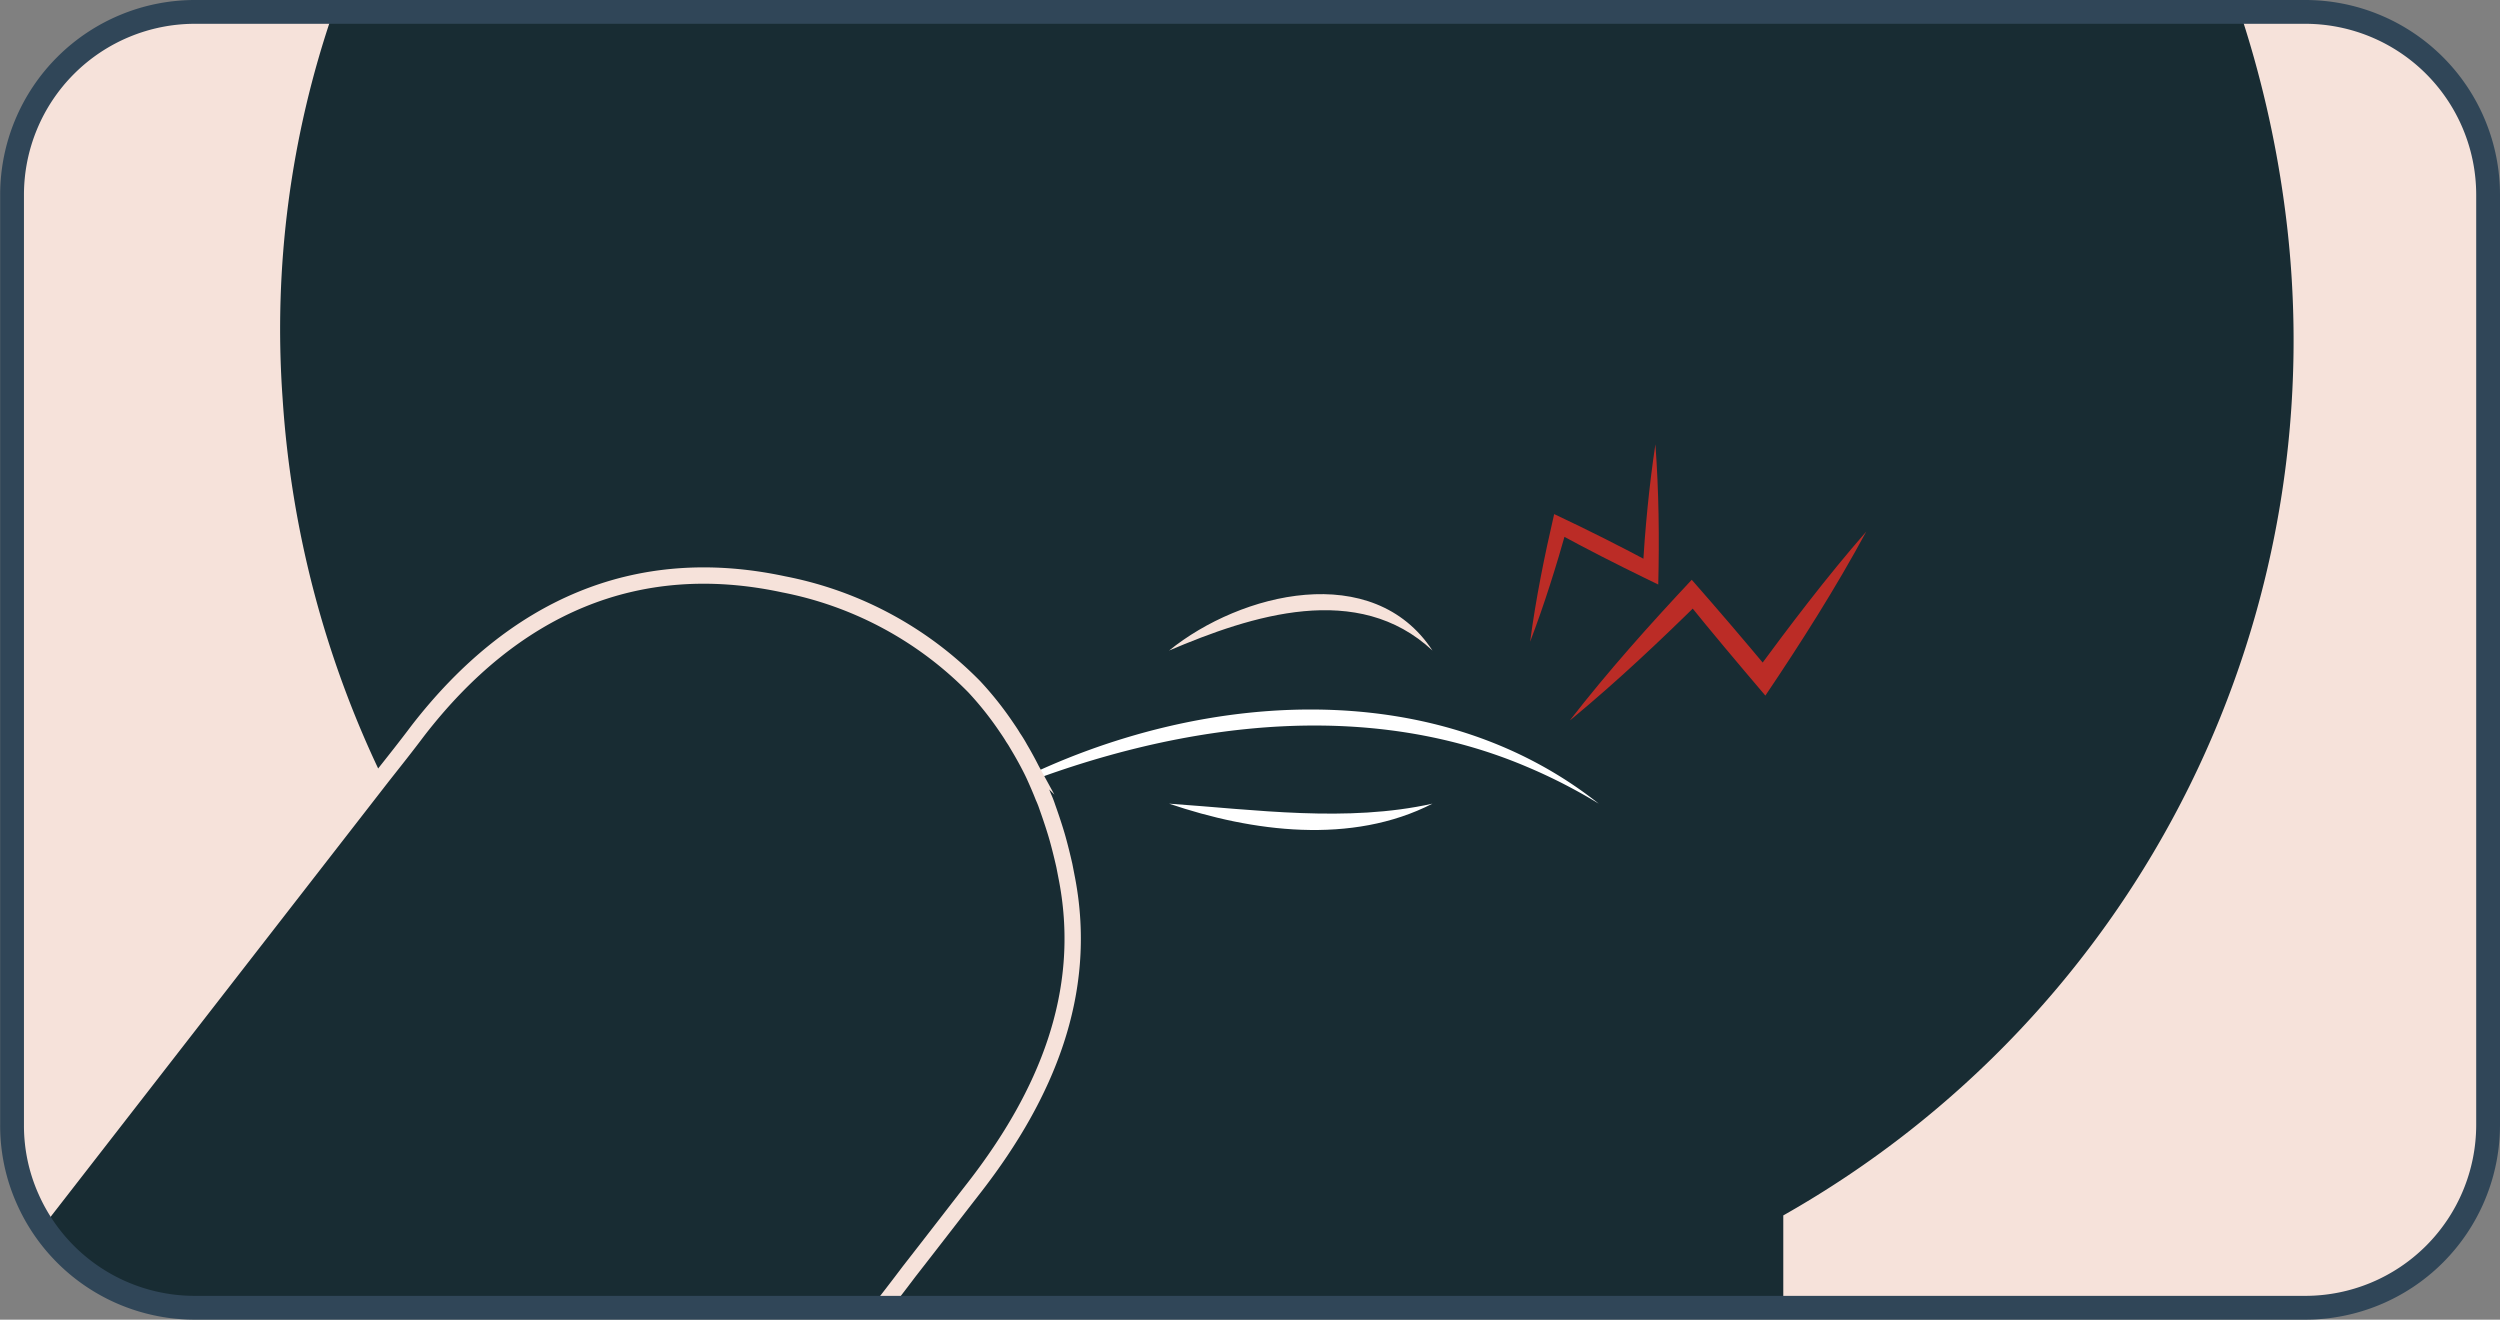 <svg id="Layer_1" data-name="Layer 1" xmlns="http://www.w3.org/2000/svg" xmlns:xlink="http://www.w3.org/1999/xlink" viewBox="0 0 157.56 83.17"><rect x="0" y="0" width="157.56" height="83.17" fill="#808080" stroke="none"/><defs><style>.cls-1,.cls-8{fill:none;}.cls-2{clip-path:url(#clip-path);}.cls-3{fill:#f6e2da;}.cls-4,.cls-6{fill:#182c33;}.cls-5{fill:#fff;}.cls-6{stroke:#f6e2da;stroke-width:1.03px;}.cls-6,.cls-8{stroke-miterlimit:10;}.cls-7{fill:#bb2c26;}.cls-8{stroke:#304658;stroke-width:1.5px;}</style><clipPath id="clip-path"><path class="cls-1" d="M156.81,12.27V70.9a11.53,11.53,0,0,1-11.53,11.52h-133A11.51,11.51,0,0,1,1.76,75.6a11.32,11.32,0,0,1-1-4.7V12.27A11.53,11.53,0,0,1,12.28.75h133A11.53,11.53,0,0,1,156.81,12.27Z"/></clipPath></defs><g class="cls-2"><path class="cls-3" d="M156.81,12.27V70.9a11.53,11.53,0,0,1-11.53,11.52h-133A11.51,11.51,0,0,1,1.76,75.6a11.32,11.32,0,0,1-1-4.7V12.27A11.53,11.53,0,0,1,12.28.75h133A11.53,11.53,0,0,1,156.81,12.27Z"/><path class="cls-4" d="M112.39,76.6v8.1H53.76c1.19-1.52,2.36-3,3.54-4.57,1.4-1.79,2.79-3.6,4.19-5.4C65.91,69,68.6,62.62,67.26,55.48l-.18-.93c-.13-.57-.27-1.14-.42-1.68s-.41-1.33-.65-2a6.08,6.08,0,0,0-.25-.64c-.18-.46-.38-.92-.58-1.36s-.58-1.15-.9-1.69a8.18,8.18,0,0,0-.43-.7c-.14-.23-.3-.47-.45-.69a20.77,20.77,0,0,0-2-2.51,22.94,22.94,0,0,0-12-6.45c-9.32-2-17.07,1.47-23.07,9.23-.75,1-1.5,1.94-2.25,2.89A64.48,64.48,0,0,1,17.81,25.1,61.4,61.4,0,0,1,21,.75H141.17a67.45,67.45,0,0,1,2.78,12A63.35,63.35,0,0,1,112.39,76.6Z"/><path class="cls-4" d="M61.48,74.74c-1.39,1.79-2.78,3.6-4.18,5.39a61.14,61.14,0,0,1-7.48-3.59A61.78,61.78,0,0,1,30.18,59.22,62.72,62.72,0,0,1,24,49l2.25-2.89c6-7.75,13.75-11.28,23.07-9.22a23,23,0,0,1,12,6.44,23.49,23.49,0,0,1,5.9,12.16C68.6,62.62,65.9,69,61.48,74.74Z"/><path class="cls-4" d="M49.82,43.32H61.35a20.77,20.77,0,0,1,2,2.51c.15.22.31.45.45.69a8.18,8.18,0,0,1,.43.7c.32.54.62,1.11.9,1.69s.4.9.58,1.36a6.08,6.08,0,0,1,.25.64c.24.63.45,1.28.65,2s.29,1.11.42,1.68l.18.93C68.6,62.62,65.91,69,61.49,74.73c-1.4,1.8-2.79,3.61-4.19,5.4-1.18,1.52-2.35,3.05-3.54,4.57"/><path class="cls-5" d="M61.44,50.65c11.72-6.88,28.11-8.88,39.32,0a34,34,0,0,0-4.57-2.34c-11.16-4.73-24-2.38-34.75,2.34Z"/><path class="cls-5" d="M73.68,50.65c5.46.38,11.2,1.2,16.6,0-5.09,2.61-11.37,1.78-16.6,0Z"/><path class="cls-4" d="M73.68,41s10.86-6.91,16.6,0"/><path class="cls-3" d="M73.68,41c4.52-3.66,12.85-5.71,16.6,0-4.7-4.39-11.39-2.22-16.6,0Z"/><path class="cls-6" d="M53.76,84.7c1.19-1.52,2.36-3,3.54-4.57,1.4-1.79,2.79-3.6,4.19-5.4C65.91,69,68.6,62.62,67.26,55.48l-.18-.93c-.13-.57-.27-1.14-.42-1.68s-.41-1.33-.65-2a6.08,6.08,0,0,0-.25-.64c-.18-.46-.38-.92-.58-1.36s-.58-1.15-.9-1.69a8.18,8.18,0,0,0-.43-.7c-.14-.24-.3-.47-.45-.69a20.77,20.77,0,0,0-2-2.51,22.94,22.94,0,0,0-12-6.45c-9.32-2-17.07,1.47-23.07,9.23-.75,1-1.5,1.94-2.25,2.89L1.76,77.69a11.82,11.82,0,0,0,10.82,7H53.76Z"/><path class="cls-7" d="M96.44,40.4c.36-2.7.9-5.37,1.51-8q3.19,1.5,6.3,3.17l-.73.43c.16-2.67.41-5.35.81-8,.22,3,.25,5.9.18,8.84l-.72-.35c-1.93-.94-3.84-1.91-5.72-2.94l.7-.31c-.68,2.42-1.43,4.83-2.33,7.19Z"/><path class="cls-7" d="M98.94,45.4c2.4-3.09,5-6,7.68-8.86q2.53,2.88,5,5.85l-1,0c2.21-3,4.48-6,7-8.89-1.93,3.57-4.11,7-6.36,10.34-1.7-2-3.39-4-5-6l.95,0c-2.62,2.58-5.29,5.1-8.13,7.45Z"/></g><path class="cls-8" d="M156.81,12.27V70.9a11.53,11.53,0,0,1-11.53,11.52h-133A11.51,11.51,0,0,1,1.76,75.6a11.32,11.32,0,0,1-1-4.7V12.27A11.53,11.53,0,0,1,12.28.75h133A11.53,11.53,0,0,1,156.81,12.27Z"/></svg>
